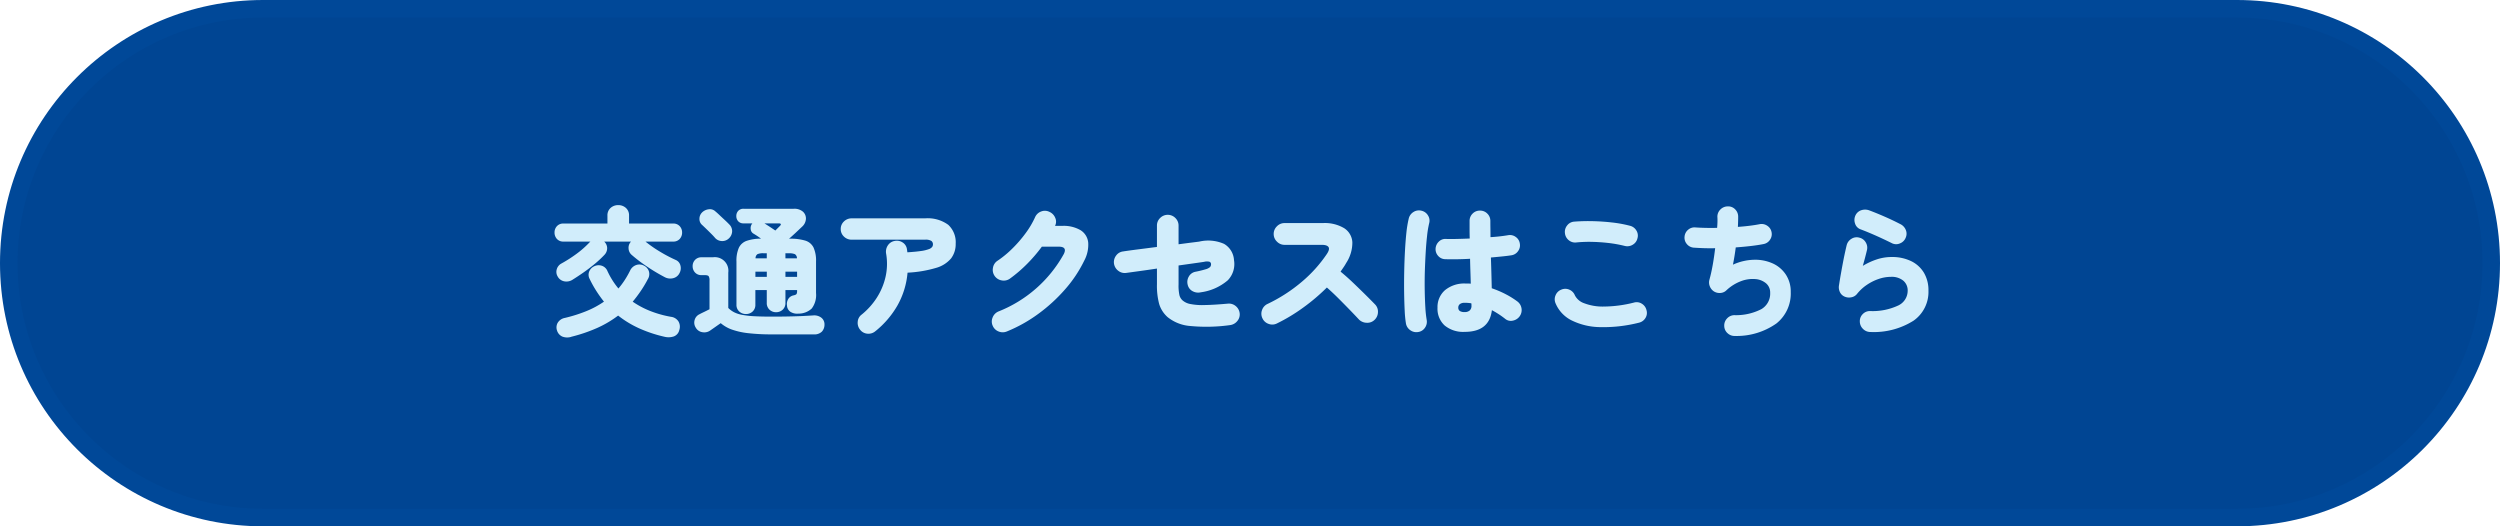 <svg xmlns="http://www.w3.org/2000/svg" width="285" height="60" viewBox="0 0 285 60">
  <g id="top_access_btm_on_sp" transform="translate(-722 -4753.275)">
    <g id="パス_20846" data-name="パス 20846" transform="translate(722 4753.275)" fill="#004593">
      <path d="M 255 59 L 30 59 C 26.085 59 22.287 58.233 18.712 56.721 C 15.259 55.261 12.158 53.17 9.494 50.506 C 6.83 47.842 4.739 44.741 3.279 41.288 C 1.767 37.713 1 33.915 1 30 C 1 26.085 1.767 22.287 3.279 18.712 C 4.739 15.259 6.83 12.158 9.494 9.494 C 12.158 6.83 15.259 4.739 18.712 3.279 C 22.287 1.767 26.085 1 30 1 L 255 1 C 258.915 1 262.713 1.767 266.288 3.279 C 269.741 4.739 272.842 6.83 275.506 9.494 C 278.17 12.158 280.261 15.259 281.721 18.712 C 283.233 22.287 284 26.085 284 30 C 284 33.915 283.233 37.713 281.721 41.288 C 280.261 44.741 278.17 47.842 275.506 50.506 C 272.842 53.17 269.741 55.261 266.288 56.721 C 262.713 58.233 258.915 59 255 59 Z" stroke="none"/>
      <path d="M 30 2 C 26.219 2 22.552 2.74 19.102 4.2 C 15.768 5.61 12.773 7.629 10.201 10.201 C 7.629 12.773 5.61 15.768 4.2 19.102 C 2.74 22.552 2 26.219 2 30 C 2 33.781 2.74 37.448 4.2 40.898 C 5.61 44.232 7.629 47.227 10.201 49.799 C 12.773 52.371 15.768 54.39 19.102 55.8 C 22.552 57.26 26.219 58 30 58 L 255 58 C 258.781 58 262.448 57.26 265.898 55.8 C 269.232 54.39 272.227 52.371 274.799 49.799 C 277.371 47.227 279.39 44.232 280.8 40.898 C 282.26 37.448 283 33.781 283 30 C 283 26.219 282.26 22.552 280.8 19.102 C 279.39 15.768 277.371 12.773 274.799 10.201 C 272.227 7.629 269.232 5.61 265.898 4.2 C 262.448 2.74 258.781 2 255 2 L 30 2 M 30 0 L 255 0 C 271.569 0 285 13.431 285 30 C 285 46.569 271.569 60 255 60 L 30 60 C 13.431 60 0 46.569 0 30 C 0 13.431 13.431 0 30 0 Z" stroke="none" fill="#004898"/>
    </g>
    <path id="パス_20847" data-name="パス 20847" d="M-77.248-5.1a1.278,1.278,0,0,1-.944.168,1.084,1.084,0,0,1-.736-.552,1.02,1.02,0,0,1-.1-.824A1.078,1.078,0,0,1-78.5-6.96a15.286,15.286,0,0,0,1.72-1.1,10.943,10.943,0,0,0,1.528-1.352.125.125,0,0,1,.032-.024.125.125,0,0,0,.032-.024h-3.072a.957.957,0,0,1-.752-.3,1.065,1.065,0,0,1-.272-.736,1.044,1.044,0,0,1,.272-.72.957.957,0,0,1,.752-.3h5.008v-.9a1.117,1.117,0,0,1,.36-.88,1.267,1.267,0,0,1,.872-.32,1.267,1.267,0,0,1,.872.32,1.117,1.117,0,0,1,.36.88v.9h5.024a.957.957,0,0,1,.752.3,1.044,1.044,0,0,1,.272.72,1.065,1.065,0,0,1-.272.736.957.957,0,0,1-.752.3h-3.152A14.192,14.192,0,0,0-67.2-8.272a16.431,16.431,0,0,0,1.744.912.916.916,0,0,1,.528.64,1.167,1.167,0,0,1-.112.864,1.084,1.084,0,0,1-.712.568,1.336,1.336,0,0,1-.936-.1,21.2,21.2,0,0,1-1.944-1.152A17.923,17.923,0,0,1-70.5-7.952a1.024,1.024,0,0,1-.344-.736.993.993,0,0,1,.28-.768h-3.056a1.026,1.026,0,0,1,.336.728,1.092,1.092,0,0,1-.32.792,12.044,12.044,0,0,1-1.128,1.048q-.632.52-1.288.976T-77.248-5.1Zm-.128,6.5A1.538,1.538,0,0,1-78.4,1.368,1.1,1.1,0,0,1-78.992.7a1.075,1.075,0,0,1,.056-.88,1.21,1.21,0,0,1,.824-.576,16.625,16.625,0,0,0,2.456-.776,10.411,10.411,0,0,0,2.008-1.08,14.287,14.287,0,0,1-.864-1.208A12.705,12.705,0,0,1-75.28-5.2a.99.99,0,0,1-.04-.872,1.116,1.116,0,0,1,.584-.584A1.139,1.139,0,0,1-73.88-6.7a1.057,1.057,0,0,1,.632.608A8.93,8.93,0,0,0-72-4.112a9.024,9.024,0,0,0,.712-.952,10.982,10.982,0,0,0,.616-1.08A1.2,1.2,0,0,1-70-6.776a1.079,1.079,0,0,1,.9.056,1.1,1.1,0,0,1,.568.632,1.094,1.094,0,0,1-.12.92A13.431,13.431,0,0,1-69.472-3.8q-.432.632-.9,1.192a10.025,10.025,0,0,0,2.024,1.072,12.25,12.25,0,0,0,2.36.656,1.16,1.16,0,0,1,.84.536,1.183,1.183,0,0,1,.088.968,1,1,0,0,1-.624.728,1.889,1.889,0,0,1-1.056.04A15.235,15.235,0,0,1-69.56.464a11.493,11.493,0,0,1-2.472-1.488A12.207,12.207,0,0,1-74.416.384,17.786,17.786,0,0,1-77.376,1.392ZM-57.456-1.2a1.108,1.108,0,0,1-.768-.288,1,1,0,0,1-.32-.784V-7.184a3.663,3.663,0,0,1,.272-1.568,1.553,1.553,0,0,1,.888-.792,4.982,4.982,0,0,1,1.64-.248,8.609,8.609,0,0,0-.864-.576.64.64,0,0,1-.312-.512.821.821,0,0,1,.152-.608l.048-.048h-1.008a.786.786,0,0,1-.616-.24.853.853,0,0,1-.216-.592.853.853,0,0,1,.216-.592.786.786,0,0,1,.616-.24h5.712a1.477,1.477,0,0,1,1.056.336,1.035,1.035,0,0,1,.336.816,1.3,1.3,0,0,1-.448.9q-.352.336-.72.68t-.752.68h.08a5.8,5.8,0,0,1,1.76.216,1.551,1.551,0,0,1,.944.784,3.628,3.628,0,0,1,.288,1.608V-3.6a2.558,2.558,0,0,1-.488,1.768,2.18,2.18,0,0,1-1.512.584,1.434,1.434,0,0,1-.936-.216.922.922,0,0,1-.376-.728,1.066,1.066,0,0,1,.176-.768.9.9,0,0,1,.576-.368q.288-.064.344-.168a.822.822,0,0,0,.056-.36v-.08H-52.96V-2.48a1.015,1.015,0,0,1-.312.784,1.08,1.08,0,0,1-.76.288,1.059,1.059,0,0,1-.744-.288,1.015,1.015,0,0,1-.312-.784V-3.936h-1.3v1.664a1.015,1.015,0,0,1-.312.784A1.08,1.08,0,0,1-57.456-1.2Zm3.008,2.32A23.474,23.474,0,0,1-57.184.984,8.333,8.333,0,0,1-59.072.568,4.035,4.035,0,0,1-60.336-.16q-.3.208-.688.48L-61.568.7a1.181,1.181,0,0,1-.88.168,1.041,1.041,0,0,1-.736-.52,1.04,1.04,0,0,1-.128-.864,1.016,1.016,0,0,1,.544-.656q.208-.112.528-.264t.624-.312v-3.28a.846.846,0,0,0-.1-.488q-.1-.12-.464-.12h-.336a.957.957,0,0,1-.752-.3,1.044,1.044,0,0,1-.272-.72,1.015,1.015,0,0,1,.272-.712.97.97,0,0,1,.752-.3h1.28a1.549,1.549,0,0,1,1.76,1.744v4.032a2.725,2.725,0,0,0,.648.48,3.379,3.379,0,0,0,.9.3,9.854,9.854,0,0,0,1.384.16q.84.048,2.088.048.816,0,1.688-.016T-51.1-.968q.784-.04,1.28-.072a1.331,1.331,0,0,1,.96.264.948.948,0,0,1,.352.76A1.174,1.174,0,0,1-48.8.8a1.216,1.216,0,0,1-.944.32ZM-59.424-9.808a1.062,1.062,0,0,1-.76.288,1.06,1.06,0,0,1-.792-.352q-.16-.192-.44-.472t-.568-.56q-.288-.28-.48-.456a.883.883,0,0,1-.3-.688,1.012,1.012,0,0,1,.288-.72,1.27,1.27,0,0,1,.728-.368.912.912,0,0,1,.808.24q.176.144.48.432t.608.568q.3.28.464.456a1.082,1.082,0,0,1,.352.824A1.148,1.148,0,0,1-59.424-9.808Zm5.312-.912.48-.48q.176-.16.144-.248t-.24-.088H-55.36q.288.176.64.408T-54.112-10.72Zm1.152,5.28h1.328v-.592H-52.96Zm-3.424,0h1.3v-.592h-1.3Zm3.424-2.112h1.312a.54.54,0,0,0-.232-.472,1.643,1.643,0,0,0-.7-.1h-.384Zm-3.408,0h1.28v-.576h-.368a1.584,1.584,0,0,0-.688.1A.549.549,0,0,0-56.368-7.552ZM-42.72.768a1.213,1.213,0,0,1-.9.272,1.157,1.157,0,0,1-.824-.448A1.225,1.225,0,0,1-44.72-.32a1.111,1.111,0,0,1,.448-.816,8.087,8.087,0,0,0,1.712-1.9,7.509,7.509,0,0,0,1.008-2.384,6.759,6.759,0,0,0,.064-2.7,1.285,1.285,0,0,1,.208-.912,1.156,1.156,0,0,1,.768-.5,1.2,1.2,0,0,1,.928.184,1.071,1.071,0,0,1,.48.792q.016.08.024.16t.024.16q.992-.064,1.568-.152a4.1,4.1,0,0,0,.872-.208.818.818,0,0,0,.384-.256.509.509,0,0,0,.088-.28.488.488,0,0,0-.176-.4,1.228,1.228,0,0,0-.72-.144h-8.368a1.229,1.229,0,0,1-.88-.352,1.149,1.149,0,0,1-.368-.864,1.149,1.149,0,0,1,.368-.864,1.229,1.229,0,0,1,.88-.352h8.368a3.961,3.961,0,0,1,2.64.736,2.705,2.705,0,0,1,.848,2.16,2.68,2.68,0,0,1-.52,1.664,3.453,3.453,0,0,1-1.72,1.088,13.663,13.663,0,0,1-3.248.544,9.213,9.213,0,0,1-1.144,3.728A10.354,10.354,0,0,1-42.72.768Zm15.008.016a1.212,1.212,0,0,1-.936.008,1.194,1.194,0,0,1-.68-.648A1.164,1.164,0,0,1-29.344-.8a1.223,1.223,0,0,1,.656-.688,14.687,14.687,0,0,0,7.456-6.544q.432-.848-.576-.848h-1.92a17.477,17.477,0,0,1-1.68,1.96,15.837,15.837,0,0,1-1.968,1.688,1.2,1.2,0,0,1-.92.2,1.228,1.228,0,0,1-.808-.5,1.21,1.21,0,0,1-.2-.928,1.176,1.176,0,0,1,.5-.8,11.4,11.4,0,0,0,1.688-1.384,14.455,14.455,0,0,0,1.528-1.76A10,10,0,0,0-24.5-12.24a1.193,1.193,0,0,1,.688-.648,1.144,1.144,0,0,1,.944.04,1.256,1.256,0,0,1,.664.68,1.051,1.051,0,0,1-.024.92h.8a3.8,3.8,0,0,1,2.128.5,1.872,1.872,0,0,1,.856,1.4A3.828,3.828,0,0,1-18.9-7.28a14.583,14.583,0,0,1-2.2,3.288A18.6,18.6,0,0,1-24.16-1.2,16.71,16.71,0,0,1-27.712.784ZM-2.288.064a19.4,19.4,0,0,1-4.52.1A4.672,4.672,0,0,1-9.392-.848a3.265,3.265,0,0,1-.96-1.488,8.049,8.049,0,0,1-.256-2.256V-6.384q-1.056.16-1.992.288l-1.512.208a1.188,1.188,0,0,1-.912-.248,1.243,1.243,0,0,1-.48-.808,1.23,1.23,0,0,1,.24-.92,1.145,1.145,0,0,1,.8-.472q.64-.1,1.68-.232t2.176-.28V-11.28a1.175,1.175,0,0,1,.368-.872,1.214,1.214,0,0,1,.88-.36,1.218,1.218,0,0,1,.864.376,1.2,1.2,0,0,1,.352.872v2.112q.832-.112,1.464-.192l.888-.112A4.483,4.483,0,0,1-2.96-9.2,2.29,2.29,0,0,1-1.824-7.344a2.653,2.653,0,0,1-.712,2.3A5.93,5.93,0,0,1-5.6-3.68a1.322,1.322,0,0,1-.936-.12A1.1,1.1,0,0,1-7.1-4.528a1.219,1.219,0,0,1,.12-.936,1.1,1.1,0,0,1,.744-.552A11.956,11.956,0,0,0-5.064-6.3a1.228,1.228,0,0,0,.5-.248.429.429,0,0,0,.12-.3.3.3,0,0,0-.168-.312,1.233,1.233,0,0,0-.616.008q-.3.048-1.1.16l-1.816.256v2.144a5.17,5.17,0,0,0,.1,1.248,1.2,1.2,0,0,0,.36.592,1.873,1.873,0,0,0,.872.408,7.051,7.051,0,0,0,1.624.12q1.04-.016,2.656-.16a1.2,1.2,0,0,1,.9.272,1.232,1.232,0,0,1,.456.832,1.161,1.161,0,0,1-.28.888A1.262,1.262,0,0,1-2.288.064Zm5.36-.192a1.166,1.166,0,0,1-.936.056A1.192,1.192,0,0,1,1.424-.7a1.189,1.189,0,0,1-.056-.944A1.193,1.193,0,0,1,2-2.352,17.958,17.958,0,0,0,5.936-4.9,15.354,15.354,0,0,0,8.752-8.032q.368-.544.2-.8t-.776-.256H3.936a1.183,1.183,0,0,1-.864-.368A1.183,1.183,0,0,1,2.7-10.32a1.2,1.2,0,0,1,.368-.88,1.183,1.183,0,0,1,.864-.368H8.3a4.307,4.307,0,0,1,2.44.584,2.029,2.029,0,0,1,.928,1.608,4.226,4.226,0,0,1-.7,2.352,5.421,5.421,0,0,1-.3.488q-.168.248-.344.5.72.592,1.44,1.28t1.368,1.328q.648.64,1.112,1.12a1.157,1.157,0,0,1,.344.872,1.239,1.239,0,0,1-.376.888,1.167,1.167,0,0,1-.88.344,1.278,1.278,0,0,1-.9-.36q-.432-.464-1.048-1.1T10.1-2.968q-.68-.68-1.336-1.256a22.2,22.2,0,0,1-2.712,2.3A19.989,19.989,0,0,1,3.072-.128ZM24.48.832A3.314,3.314,0,0,1,22.184.1a2.585,2.585,0,0,1-.808-2.024,2.548,2.548,0,0,1,.848-1.992,3.449,3.449,0,0,1,2.384-.76h.272a2.606,2.606,0,0,1,.288.016q-.016-.64-.04-1.36T25.088-7.5q-.816.048-1.56.056t-1.272-.008a1.088,1.088,0,0,1-.8-.368,1.136,1.136,0,0,1-.3-.832,1.188,1.188,0,0,1,.376-.808,1.044,1.044,0,0,1,.824-.3q.48.016,1.192,0t1.5-.048q-.016-.528-.016-1.032v-.968a1.143,1.143,0,0,1,.344-.84,1.143,1.143,0,0,1,.84-.344,1.143,1.143,0,0,1,.84.344,1.143,1.143,0,0,1,.344.84q0,.432.008.9t.008.944a18.9,18.9,0,0,0,2.016-.224,1.109,1.109,0,0,1,.872.208,1.087,1.087,0,0,1,.456.752,1.1,1.1,0,0,1-.2.856,1.117,1.117,0,0,1-.744.472q-.4.064-1.016.128t-1.336.128q.032.96.056,1.864t.04,1.64a11.388,11.388,0,0,1,1.632.7,9.573,9.573,0,0,1,1.28.8,1.208,1.208,0,0,1,.48.792,1.2,1.2,0,0,1-.208.9,1.243,1.243,0,0,1-.776.5,1,1,0,0,1-.872-.2,9.8,9.8,0,0,0-1.52-.992Q27.28.832,24.48.832Zm-5.3.016a1.178,1.178,0,0,1-.9-.2,1.177,1.177,0,0,1-.5-.76,12.028,12.028,0,0,1-.144-1.448q-.048-.92-.064-2.064t.008-2.384q.024-1.24.088-2.408t.168-2.128A12.508,12.508,0,0,1,18.1-12.1a1.194,1.194,0,0,1,.544-.736,1.149,1.149,0,0,1,.9-.144,1.156,1.156,0,0,1,.744.536,1.1,1.1,0,0,1,.136.9,11.144,11.144,0,0,0-.24,1.464q-.1.888-.16,1.944T19.928-5.96Q19.9-4.848,19.92-3.8t.072,1.9a12.64,12.64,0,0,0,.152,1.376,1.175,1.175,0,0,1-.2.888A1.11,1.11,0,0,1,19.184.848Zm5.3-2.272a.839.839,0,0,0,.56-.176.694.694,0,0,0,.208-.56v-.1a1.006,1.006,0,0,0-.016-.16q-.176-.032-.368-.048T24.48-2.48a.847.847,0,0,0-.56.152.494.494,0,0,0-.176.392.452.452,0,0,0,.168.384A.959.959,0,0,0,24.48-1.424ZM44.32-.208a16.481,16.481,0,0,1-4.408.5,7.548,7.548,0,0,1-3.264-.776,3.82,3.82,0,0,1-1.816-1.944,1.129,1.129,0,0,1,.008-.92,1.143,1.143,0,0,1,.648-.632,1.131,1.131,0,0,1,.912,0,1.172,1.172,0,0,1,.64.656,1.863,1.863,0,0,0,1.04.888,5.923,5.923,0,0,0,2.24.384,14.382,14.382,0,0,0,3.456-.456,1.084,1.084,0,0,1,.9.136,1.163,1.163,0,0,1,.528.744,1.084,1.084,0,0,1-.136.9A1.163,1.163,0,0,1,44.32-.208ZM42.736-8.96A14.554,14.554,0,0,0,40.864-9.3q-.976-.112-1.912-.128a14.567,14.567,0,0,0-1.72.064,1.13,1.13,0,0,1-.88-.24,1.173,1.173,0,0,1-.448-.8,1.153,1.153,0,0,1,.24-.88,1.1,1.1,0,0,1,.8-.448,20.5,20.5,0,0,1,2.1-.056q1.128.024,2.24.152a13.963,13.963,0,0,1,2.008.368,1.163,1.163,0,0,1,.744.528,1.084,1.084,0,0,1,.136.9,1.127,1.127,0,0,1-.536.736A1.172,1.172,0,0,1,42.736-8.96ZM55.3,1.3A1.169,1.169,0,0,1,54.44.984,1.12,1.12,0,0,1,54.064.16a1.154,1.154,0,0,1,.32-.856,1.146,1.146,0,0,1,.832-.376A6.319,6.319,0,0,0,58.3-1.76,2.051,2.051,0,0,0,59.3-3.616a1.368,1.368,0,0,0-.464-1.08,2.131,2.131,0,0,0-1.216-.488,3.706,3.706,0,0,0-1.632.232,5.02,5.02,0,0,0-1.712,1.08,1.068,1.068,0,0,1-.688.272,1.2,1.2,0,0,1-.72-.192,1.229,1.229,0,0,1-.456-.584,1.174,1.174,0,0,1-.04-.728q.208-.736.376-1.68t.28-1.92q-.736.016-1.368-.008t-1.08-.056a1.124,1.124,0,0,1-.784-.416,1.108,1.108,0,0,1-.256-.848,1.124,1.124,0,0,1,.416-.784,1.108,1.108,0,0,1,.848-.256q.432.032,1.072.048t1.376,0q.032-.368.04-.672t-.008-.544a1.135,1.135,0,0,1,.328-.864,1.186,1.186,0,0,1,.84-.368,1.1,1.1,0,0,1,.84.32,1.173,1.173,0,0,1,.36.832q0,.256-.008.552t-.024.632q.7-.048,1.336-.128t1.128-.176a1.128,1.128,0,0,1,.872.168,1.1,1.1,0,0,1,.5.728,1.105,1.105,0,0,1-.168.864,1.112,1.112,0,0,1-.728.5q-.64.128-1.464.224t-1.72.16q-.064.5-.144.992t-.176.976a6.148,6.148,0,0,1,2.408-.56,4.874,4.874,0,0,1,2.12.416,3.537,3.537,0,0,1,1.5,1.272,3.507,3.507,0,0,1,.56,1.992A4.351,4.351,0,0,1,60.016-.128,7.857,7.857,0,0,1,55.3,1.3ZM70.736.848A1.169,1.169,0,0,1,69.888.5a1.186,1.186,0,0,1-.368-.84,1.115,1.115,0,0,1,.328-.848,1.13,1.13,0,0,1,.84-.352,6.893,6.893,0,0,0,3.224-.64,1.864,1.864,0,0,0,1.064-1.68A1.458,1.458,0,0,0,74.48-5a2.079,2.079,0,0,0-1.424-.44,4.321,4.321,0,0,0-1.384.24,5.6,5.6,0,0,0-1.36.68,5.022,5.022,0,0,0-1.128,1.048A1.069,1.069,0,0,1,68.5-3.1a1.228,1.228,0,0,1-.768-.112,1.034,1.034,0,0,1-.5-.528,1.286,1.286,0,0,1-.088-.736q.112-.72.264-1.568T67.72-7.7q.168-.8.3-1.344a1.186,1.186,0,0,1,.552-.736,1.091,1.091,0,0,1,.888-.128,1.121,1.121,0,0,1,.736.544,1.144,1.144,0,0,1,.128.912q-.192.816-.464,1.76a7.821,7.821,0,0,1,1.616-.744A5.374,5.374,0,0,1,73.136-7.7a4.956,4.956,0,0,1,2.24.472A3.449,3.449,0,0,1,76.832-5.9a3.9,3.9,0,0,1,.512,2.04A3.993,3.993,0,0,1,75.64-.44,8.475,8.475,0,0,1,70.736.848ZM73.2-9.264q-.48-.24-1.112-.536T70.8-10.376q-.656-.28-1.216-.488a1.009,1.009,0,0,1-.608-.656,1.216,1.216,0,0,1,.048-.928,1.113,1.113,0,0,1,.68-.592,1.366,1.366,0,0,1,.92.032q.848.32,1.76.72t1.744.832a1.254,1.254,0,0,1,.624.648,1.112,1.112,0,0,1,0,.9,1.141,1.141,0,0,1-.64.648A1.07,1.07,0,0,1,73.2-9.264Z" transform="translate(864.5 4790.275)" fill="#d1edfb"/>
  </g>
</svg>
